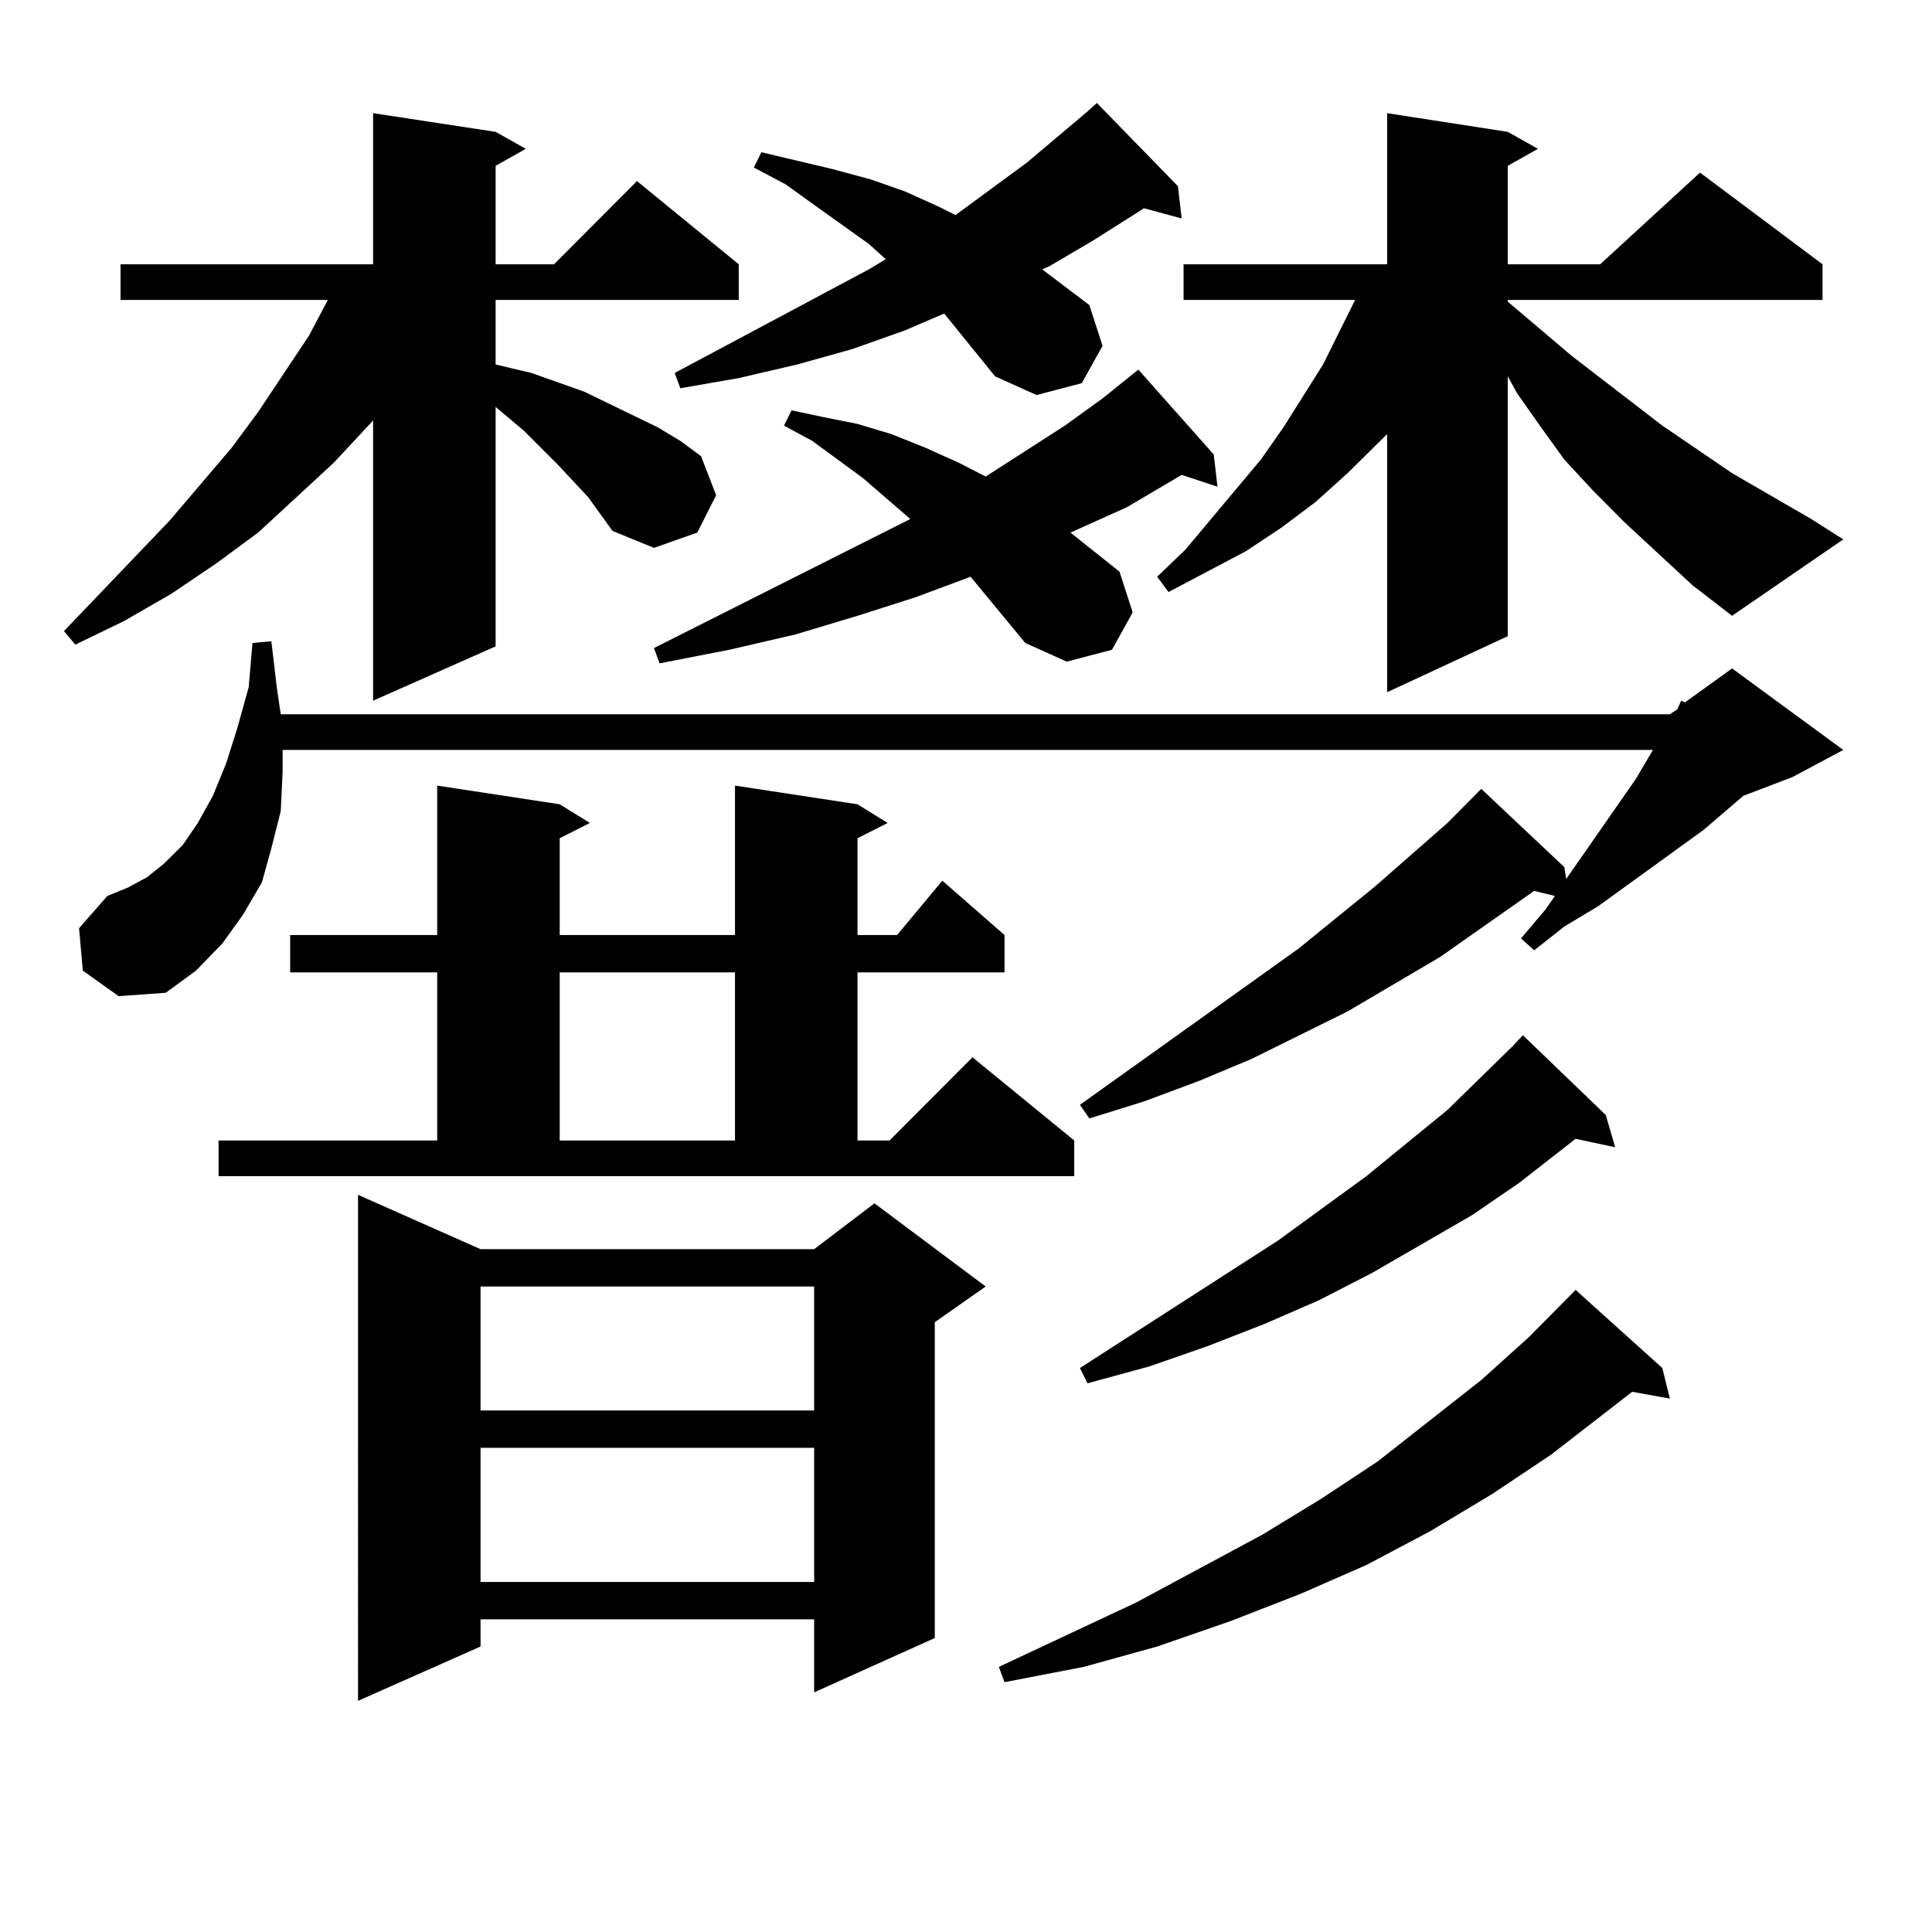 <?xml version="1.0" encoding="utf-8"?>
<!-- Generator: Adobe Illustrator 16.0.0, SVG Export Plug-In . SVG Version: 6.00 Build 0)  -->
<!DOCTYPE svg PUBLIC "-//W3C//DTD SVG 1.1//EN" "http://www.w3.org/Graphics/SVG/1.1/DTD/svg11.dtd">
<svg version="1.1" id="图层_1" xmlns="http://www.w3.org/2000/svg" xmlns:xlink="http://www.w3.org/1999/xlink" x="0px" y="0px"
	 width="1000px" height="1000px" viewBox="0 0 1000 1000" enable-background="new 0 0 1000 1000" xml:space="preserve">
<path d="M304.334,257.211l-15.609-16.699l-17.561-17.578l-14.634-12.305v123.926l-63.413,28.125V217.66l-20.487,21.973
	l-39.023,36.035l-21.463,15.82l-23.414,15.82l-24.39,14.063l-25.365,12.305l-5.854-7.031l54.633-57.129l32.194-37.793l13.658-18.457
	l26.341-39.551l9.756-18.457H62.389v-18.457h130.729V58.578l63.413,9.668l15.609,8.789l-15.609,8.789v50.977h30.243l42.926-43.066
	l52.682,43.066v18.457H256.53v33.398l18.536,4.395l27.316,9.668l12.683,6.152l12.683,6.152l12.683,6.152l11.707,7.031l10.731,7.91
	l7.805,20.215l-9.756,19.336l-22.438,7.91l-21.463-8.789L304.334,257.211z M42.877,502.426l-1.951-21.973l14.634-16.699
	l10.731-4.395l9.756-5.273l8.78-7.031l9.756-9.668l7.805-11.426l7.805-14.063l6.829-16.699l5.854-18.457l5.854-21.094l1.951-22.852
	l9.756-0.879l2.927,24.609l1.951,13.184H864.32l3.902-2.637l1.951-4.395l1.951,0.879l24.39-17.578l57.56,42.188l-26.341,14.063
	l-25.365,9.668l-20.487,17.578l-54.633,39.551l-17.561,10.547l-15.609,12.305l-6.829-6.152l12.683-14.941l4.878-7.031l-10.731-2.637
	l-48.779,34.277l-47.804,28.125l-49.755,24.609l-27.316,11.426l-28.292,10.547l-28.292,8.789l-4.878-7.031L672.13,491l39.999-32.52
	l37.072-32.52l16.585-16.699l0.976-0.879l42.926,40.43l0.976,6.152l36.097-51.855l8.78-14.941H146.289v11.426l-0.976,20.215
	l-4.878,19.336l-4.878,17.578l-9.756,16.699l-10.731,14.941l-13.658,14.063l-15.609,11.426l-24.39,1.758L42.877,502.426z
	 M113.119,590.316h113.168v-87.012h-76.096v-19.336h76.096v-77.344l63.413,9.668l15.609,9.668l-15.609,7.91v50.098h90.729v-77.344
	l63.413,9.668l15.609,9.668l-15.609,7.91v50.098h20.487l23.414-28.125l32.194,28.125v19.336h-76.096v87.012h16.585l42.926-43.066
	l52.682,43.066v18.457H113.119V590.316z M248.726,646.566h172.679l31.219-23.73l57.56,43.066l-26.341,18.457v163.477l-62.438,28.125
	v-37.793H248.726v14.063l-63.413,28.125V618.441L248.726,646.566z M248.726,665.902v64.16h172.679v-64.16H248.726z M248.726,749.398
	v69.434h172.679v-69.434H248.726z M289.7,503.304v87.012h90.729v-87.012H289.7z M530.67,332.797l-28.292-34.277l-28.292,10.547
	l-30.243,9.668l-32.194,9.668l-34.146,7.91l-36.097,7.031l-2.927-7.91l132.68-66.797l-24.39-21.094l-26.341-19.336l-14.634-7.91
	l3.902-7.91l16.585,3.516l17.561,3.516l17.561,5.273l17.561,7.031l17.561,7.91l13.658,7.031l40.975-26.367l19.512-14.063
	l18.536-14.941l39.023,43.945l1.951,16.699l-18.536-6.152l-28.292,16.699l-29.268,13.184l25.365,20.215l6.829,21.094l-10.731,19.336
	l-23.414,6.152L530.67,332.797z M515.061,194.808l-26.341-32.52l-20.487,8.789l-27.316,9.668l-28.292,7.91l-30.243,7.031
	l-30.243,5.273l-2.927-7.91l100.485-53.613l8.78-5.273l-8.78-7.91l-28.292-20.215l-14.634-10.547l-16.585-8.789l3.902-7.91
	l18.536,4.395l18.536,4.395l19.512,5.273l17.561,6.152l17.561,7.91l8.78,4.395l37.072-27.246l31.219-26.367l4.878-4.395
	l41.95,43.066l1.951,16.699l-19.512-5.273l-26.341,16.699l-22.438,13.184l-3.902,1.758l24.39,18.457l6.829,21.094l-10.731,19.336
	l-23.414,6.152L515.061,194.808z M860.418,708.09l3.902,15.82l-19.512-3.516l-41.95,32.52l-30.243,20.215l-32.194,19.336
	l-33.17,17.578l-34.146,14.941l-36.097,14.063l-38.048,13.184l-38.048,10.547l-40.975,7.91l-2.927-7.91l71.218-33.398l65.364-35.156
	l30.243-18.457l29.268-19.336l53.657-42.188l24.39-21.973l24.39-24.609L860.418,708.09z M831.15,577.133l4.878,16.699l-20.487-4.395
	l-29.268,22.852l-24.39,16.699l-51.706,29.883l-27.316,14.063l-28.292,12.305l-29.268,11.426l-30.243,10.547L562.864,716
	l-3.902-7.91l102.437-65.918l45.853-33.398l41.95-34.277l34.146-33.398l4.878-5.273L831.15,577.133z M876.027,302.914l-35.121-32.52
	l-16.585-16.699l-14.634-15.82l-12.683-17.578l-11.707-16.699l-4.878-8.789v134.473l-62.438,29.004V224.691l-20.487,20.215
	l-16.585,14.941l-17.561,13.184l-18.536,12.305l-39.999,21.094l-5.854-7.91l14.634-14.063l39.023-46.582l11.707-16.699l20.487-32.52
	l16.585-33.398h-88.778v-18.457h105.363V58.578l62.438,9.668l15.609,8.789l-15.609,8.789v50.977h47.804L879.93,89.34l63.413,47.461
	v18.457H780.42v0.879l33.17,28.125l46.828,36.035l36.097,24.609l40.975,23.73l16.585,10.547l-57.56,39.551L876.027,302.914z"/>
</svg>
